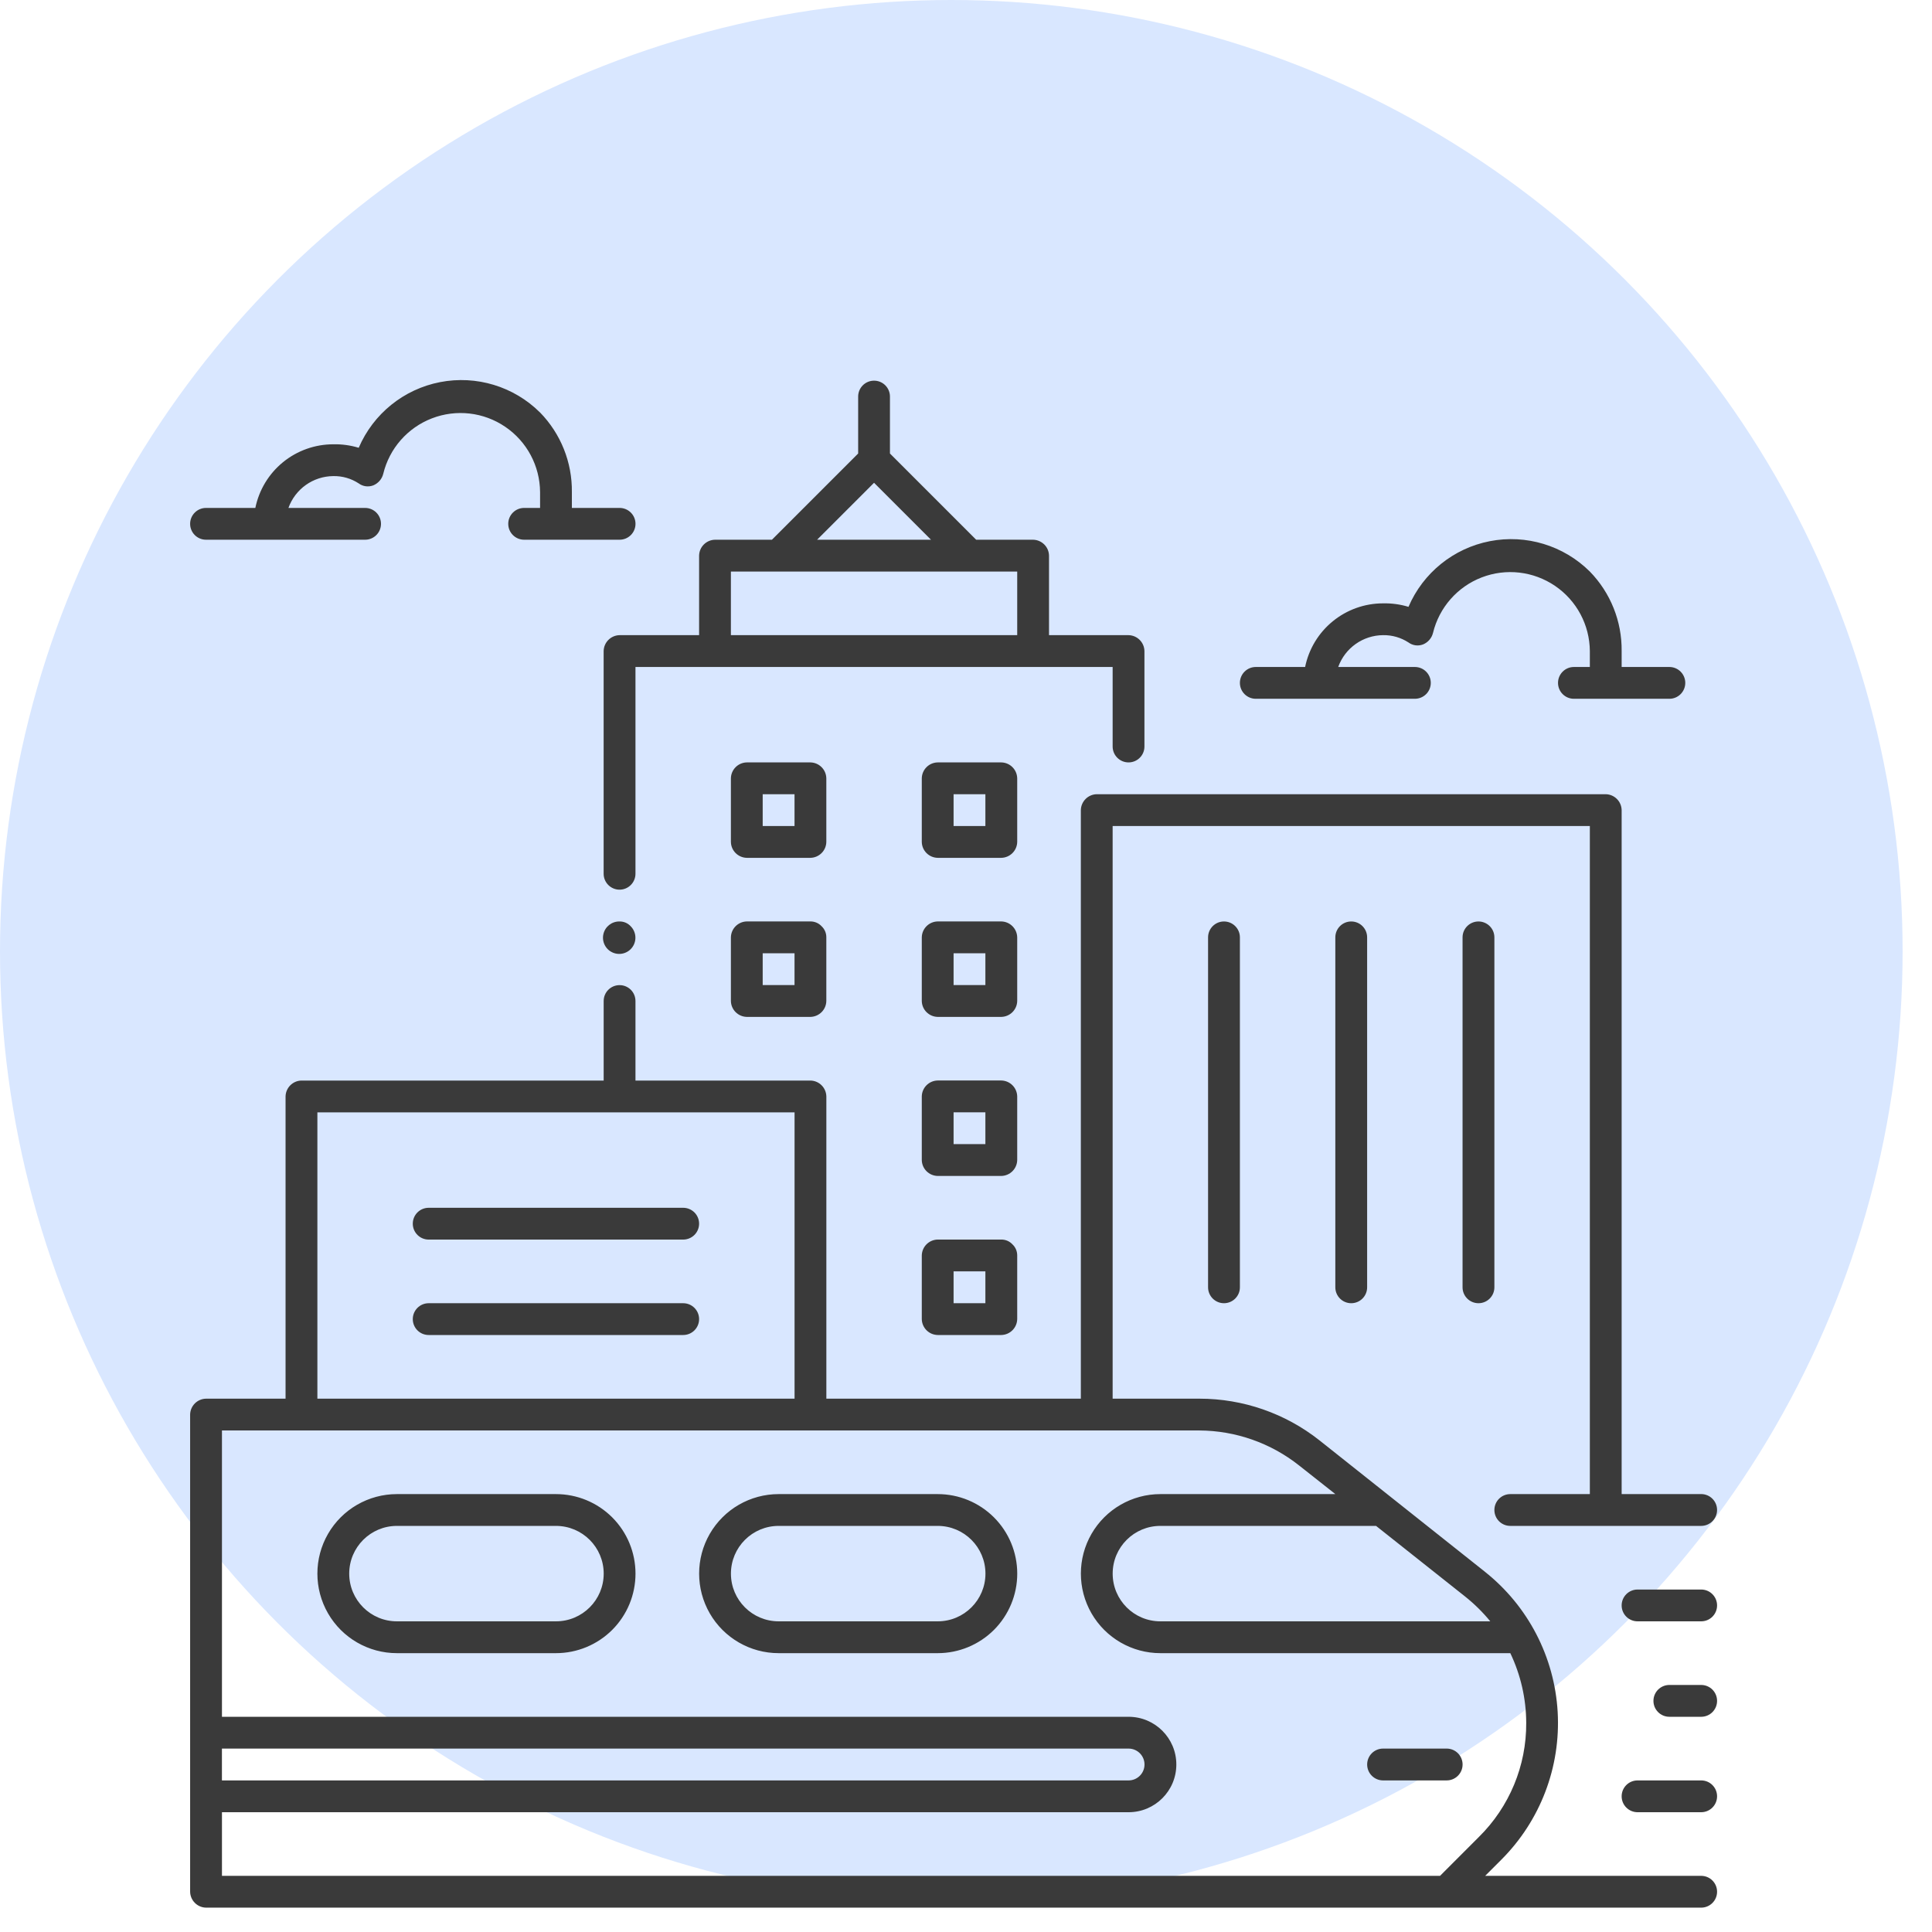 <svg width="61" height="61" viewBox="0 0 61 61" fill="none" xmlns="http://www.w3.org/2000/svg">
<circle cx="30.036" cy="30.036" r="30.036" fill="#D9E7FF"/>
<path d="M22.073 38.636C22.073 38.769 22.02 38.897 21.926 38.991C21.831 39.085 21.704 39.138 21.57 39.138H13.535C13.258 39.138 13.033 38.913 13.033 38.636C13.033 38.358 13.258 38.134 13.535 38.134H21.57C21.704 38.134 21.831 38.187 21.926 38.281C22.02 38.375 22.073 38.503 22.073 38.636ZM21.57 41.147H13.535C13.258 41.147 13.033 41.372 13.033 41.649C13.033 41.927 13.258 42.151 13.535 42.151H21.57C21.848 42.151 22.073 41.927 22.073 41.649C22.073 41.372 21.848 41.147 21.57 41.147ZM26.09 26.583C26.085 26.858 25.863 27.079 25.588 27.085H23.579C23.304 27.079 23.082 26.858 23.077 26.583V24.574C23.082 24.299 23.304 24.077 23.579 24.072H25.588C25.863 24.077 26.085 24.299 26.09 24.574V26.583ZM25.086 25.076H24.081V26.08H25.086V25.076ZM32.117 26.583C32.111 26.858 31.89 27.079 31.614 27.085H29.606C29.33 27.079 29.109 26.858 29.104 26.583V24.574C29.109 24.299 29.33 24.077 29.606 24.072H31.614C31.89 24.077 32.111 24.299 32.117 24.574V26.583ZM31.112 25.076H30.108V26.08H31.112V25.076ZM25.94 29.244C26.037 29.335 26.092 29.462 26.09 29.596V31.605C26.085 31.88 25.863 32.101 25.588 32.107H23.579C23.304 32.101 23.082 31.88 23.077 31.605V29.596C23.082 29.32 23.304 29.099 23.579 29.093H25.588C25.721 29.092 25.849 29.146 25.94 29.244ZM25.086 30.098H24.081V31.102H25.086V30.098ZM32.117 31.605C32.111 31.88 31.89 32.101 31.614 32.107H29.606C29.33 32.101 29.109 31.88 29.104 31.605V29.596C29.109 29.32 29.33 29.099 29.606 29.093H31.614C31.89 29.099 32.111 29.32 32.117 29.596V31.605ZM31.112 30.098H30.108V31.102H31.112V30.098ZM32.117 36.627C32.111 36.902 31.89 37.123 31.614 37.129H29.606C29.33 37.123 29.109 36.902 29.104 36.627V34.618C29.109 34.342 29.33 34.121 29.606 34.115H31.614C31.89 34.121 32.111 34.342 32.117 34.618V36.627ZM31.112 35.12H30.108V36.124H31.112V35.12ZM31.966 39.288C32.064 39.379 32.118 39.507 32.117 39.64V41.648C32.111 41.924 31.89 42.145 31.614 42.151H29.606C29.33 42.145 29.109 41.924 29.104 41.648V39.64C29.109 39.364 29.33 39.143 29.606 39.137H31.614C31.748 39.136 31.875 39.19 31.966 39.288ZM31.112 40.142H30.108V41.146H31.112V40.142ZM28.099 12.521V14.319L30.821 17.041H32.619C32.894 17.047 33.116 17.268 33.121 17.543V20.054H35.632C35.907 20.06 36.129 20.281 36.134 20.557V23.57C36.134 23.847 35.91 24.072 35.632 24.072C35.355 24.072 35.13 23.847 35.13 23.57V21.059H20.064V27.587C20.064 27.865 19.839 28.09 19.562 28.09C19.284 28.09 19.059 27.865 19.059 27.587V20.557C19.065 20.281 19.286 20.06 19.562 20.054H22.073V17.543C22.078 17.268 22.3 17.047 22.575 17.041H24.373L27.095 14.319V12.521C27.095 12.244 27.319 12.019 27.597 12.019C27.875 12.019 28.099 12.244 28.099 12.521ZM30.61 18.046H23.077V20.054H32.117V18.046H30.61ZM27.597 15.243L25.799 17.041H29.395L27.597 15.243ZM38.143 29.596V40.645C38.143 40.922 38.368 41.147 38.645 41.147C38.923 41.147 39.148 40.922 39.148 40.645V29.596C39.148 29.319 38.923 29.094 38.645 29.094C38.368 29.094 38.143 29.319 38.143 29.596V29.596ZM42.161 29.596V40.645C42.161 40.922 42.385 41.147 42.663 41.147C42.941 41.147 43.165 40.922 43.165 40.645V29.596C43.165 29.319 42.941 29.094 42.663 29.094C42.385 29.094 42.161 29.319 42.161 29.596V29.596ZM46.681 29.094C46.403 29.094 46.178 29.319 46.178 29.596V40.645C46.178 40.922 46.403 41.147 46.681 41.147C46.958 41.147 47.183 40.922 47.183 40.645V29.596C47.183 29.463 47.13 29.335 47.036 29.241C46.941 29.147 46.814 29.094 46.681 29.094V29.094ZM17.051 13.024C16.223 12.201 15.04 11.842 13.894 12.065C12.747 12.288 11.786 13.065 11.326 14.138C11.066 14.059 10.795 14.022 10.523 14.028C9.944 14.028 9.383 14.228 8.934 14.594C8.486 14.96 8.178 15.47 8.062 16.037H6.505C6.228 16.037 6.003 16.262 6.003 16.539C6.003 16.817 6.228 17.041 6.505 17.041H11.527C11.805 17.041 12.029 16.817 12.029 16.539C12.029 16.262 11.805 16.037 11.527 16.037H9.107C9.322 15.438 9.887 15.037 10.523 15.032C10.808 15.026 11.088 15.107 11.326 15.263C11.46 15.362 11.634 15.384 11.788 15.324C11.943 15.259 12.059 15.125 12.1 14.962C12.293 14.161 12.868 13.505 13.637 13.209C14.407 12.912 15.273 13.012 15.954 13.477C16.636 13.941 17.046 14.71 17.052 15.535V16.037H16.549C16.272 16.037 16.047 16.262 16.047 16.539C16.047 16.817 16.272 17.041 16.549 17.041H19.562C19.84 17.041 20.065 16.817 20.065 16.539C20.065 16.262 19.84 16.037 19.562 16.037H18.056V15.535C18.067 14.598 17.706 13.695 17.052 13.024L17.051 13.024ZM50.197 18.046C49.368 17.223 48.185 16.864 47.039 17.087C45.892 17.31 44.931 18.087 44.471 19.16C44.211 19.081 43.94 19.044 43.668 19.05C43.089 19.05 42.528 19.25 42.08 19.616C41.631 19.982 41.323 20.492 41.207 21.059H39.65C39.373 21.059 39.148 21.284 39.148 21.561C39.148 21.839 39.373 22.063 39.65 22.063H44.672C44.95 22.063 45.175 21.839 45.175 21.561C45.175 21.284 44.95 21.059 44.672 21.059H42.252C42.467 20.46 43.032 20.059 43.668 20.054C43.953 20.049 44.233 20.13 44.471 20.285C44.605 20.384 44.779 20.406 44.933 20.346C45.089 20.281 45.204 20.147 45.245 19.984C45.439 19.183 46.014 18.527 46.782 18.231C47.552 17.934 48.418 18.035 49.099 18.499C49.781 18.963 50.191 19.732 50.197 20.557V21.059H49.694C49.417 21.059 49.192 21.284 49.192 21.561C49.192 21.839 49.417 22.063 49.694 22.063H52.708C52.985 22.063 53.21 21.839 53.21 21.561C53.21 21.284 52.985 21.059 52.708 21.059H51.201V20.557C51.212 19.62 50.851 18.717 50.197 18.046L50.197 18.046ZM19.562 29.094C19.317 29.089 19.102 29.258 19.05 29.498C18.998 29.738 19.123 29.981 19.349 30.077C19.574 30.174 19.837 30.097 19.974 29.894C20.112 29.691 20.086 29.419 19.913 29.245C19.823 29.147 19.695 29.092 19.562 29.094H19.562ZM54.214 47.676C54.214 47.809 54.161 47.937 54.067 48.031C53.973 48.125 53.845 48.178 53.712 48.178H47.685C47.408 48.178 47.183 47.954 47.183 47.676C47.183 47.398 47.408 47.174 47.685 47.174H50.197V26.081H35.13V44.161H37.873C39.247 44.161 40.581 44.624 41.659 45.476L46.882 49.624V49.625C48.245 50.705 49.081 52.316 49.181 54.052C49.281 55.789 48.634 57.485 47.404 58.715L46.892 59.227H53.712C53.989 59.227 54.214 59.451 54.214 59.729C54.214 60.006 53.989 60.231 53.712 60.231H6.505C6.23 60.226 6.008 60.004 6.003 59.729V44.663C6.008 44.388 6.23 44.166 6.505 44.161H9.016V34.619C9.022 34.344 9.243 34.122 9.518 34.117H19.06V31.606C19.06 31.328 19.285 31.104 19.562 31.104C19.84 31.104 20.064 31.328 20.064 31.606V34.117H25.589C25.864 34.122 26.085 34.344 26.091 34.619V44.161H34.126V25.579C34.132 25.303 34.353 25.082 34.628 25.076H50.699C50.974 25.082 51.196 25.303 51.201 25.579V47.173H53.712C53.845 47.173 53.973 47.226 54.067 47.32C54.161 47.414 54.214 47.542 54.214 47.675L54.214 47.676ZM10.021 44.161H25.087V35.121H10.021V44.161ZM7.007 56.214H35.633C35.911 56.214 36.136 55.989 36.136 55.711C36.136 55.434 35.911 55.209 35.633 55.209H7.007V56.214ZM43.447 48.178H36.637C35.805 48.178 35.131 48.853 35.131 49.685C35.131 50.517 35.805 51.191 36.637 51.191H47.053C46.817 50.903 46.551 50.641 46.259 50.408L43.447 48.178ZM34.628 45.165H7.008V54.205H35.634C36.466 54.205 37.141 54.879 37.141 55.711C37.141 56.544 36.466 57.218 35.634 57.218H7.008V59.227H45.467L46.692 58.001H46.692C47.657 57.05 48.197 55.75 48.188 54.396C48.186 53.634 48.014 52.883 47.686 52.196H36.638C35.741 52.196 34.912 51.718 34.463 50.94C34.015 50.163 34.015 49.206 34.463 48.429C34.912 47.652 35.741 47.174 36.638 47.174H42.162L41.017 46.27C40.122 45.561 39.015 45.172 37.873 45.165L34.628 45.165ZM53.712 50.187H51.703C51.426 50.187 51.201 50.412 51.201 50.689C51.201 50.967 51.426 51.191 51.703 51.191H53.712C53.99 51.191 54.214 50.967 54.214 50.689C54.214 50.412 53.99 50.187 53.712 50.187ZM53.712 53.2H52.708C52.43 53.2 52.205 53.425 52.205 53.703C52.205 53.98 52.43 54.205 52.708 54.205H53.712C53.99 54.205 54.214 53.98 54.214 53.703C54.214 53.425 53.99 53.2 53.712 53.2ZM53.712 56.214H51.703C51.426 56.214 51.201 56.438 51.201 56.716C51.201 56.993 51.426 57.218 51.703 57.218H53.712C53.99 57.218 54.214 56.993 54.214 56.716C54.214 56.438 53.99 56.214 53.712 56.214ZM43.668 56.214H45.677C45.954 56.214 46.179 55.989 46.179 55.711C46.179 55.434 45.954 55.209 45.677 55.209H43.668C43.391 55.209 43.166 55.434 43.166 55.711C43.166 55.989 43.391 56.214 43.668 56.214ZM32.118 49.685C32.118 50.351 31.853 50.99 31.383 51.461C30.912 51.931 30.273 52.196 29.607 52.196H24.585C23.688 52.196 22.859 51.718 22.41 50.94C21.962 50.163 21.962 49.206 22.41 48.429C22.859 47.652 23.688 47.174 24.585 47.174H29.607C30.273 47.174 30.912 47.438 31.383 47.909C31.854 48.38 32.118 49.019 32.118 49.685V49.685ZM31.114 49.685C31.114 48.853 30.439 48.178 29.607 48.178H24.585C23.753 48.178 23.078 48.853 23.078 49.685C23.078 50.517 23.753 51.191 24.585 51.191H29.607C30.439 51.191 31.114 50.517 31.114 49.685ZM20.065 49.685C20.065 50.351 19.801 50.99 19.33 51.461C18.859 51.931 18.22 52.196 17.554 52.196H12.532C11.635 52.196 10.806 51.718 10.357 50.94C9.909 50.163 9.909 49.206 10.357 48.429C10.806 47.652 11.635 47.174 12.532 47.174H17.554C18.22 47.174 18.859 47.438 19.33 47.909C19.801 48.38 20.065 49.019 20.065 49.685V49.685ZM19.061 49.685C19.061 48.853 18.386 48.178 17.554 48.178H12.532C11.7 48.178 11.026 48.853 11.026 49.685C11.026 50.517 11.7 51.191 12.532 51.191H17.554C18.386 51.191 19.061 50.517 19.061 49.685Z" fill="#3A3A3A"/>
</svg>

